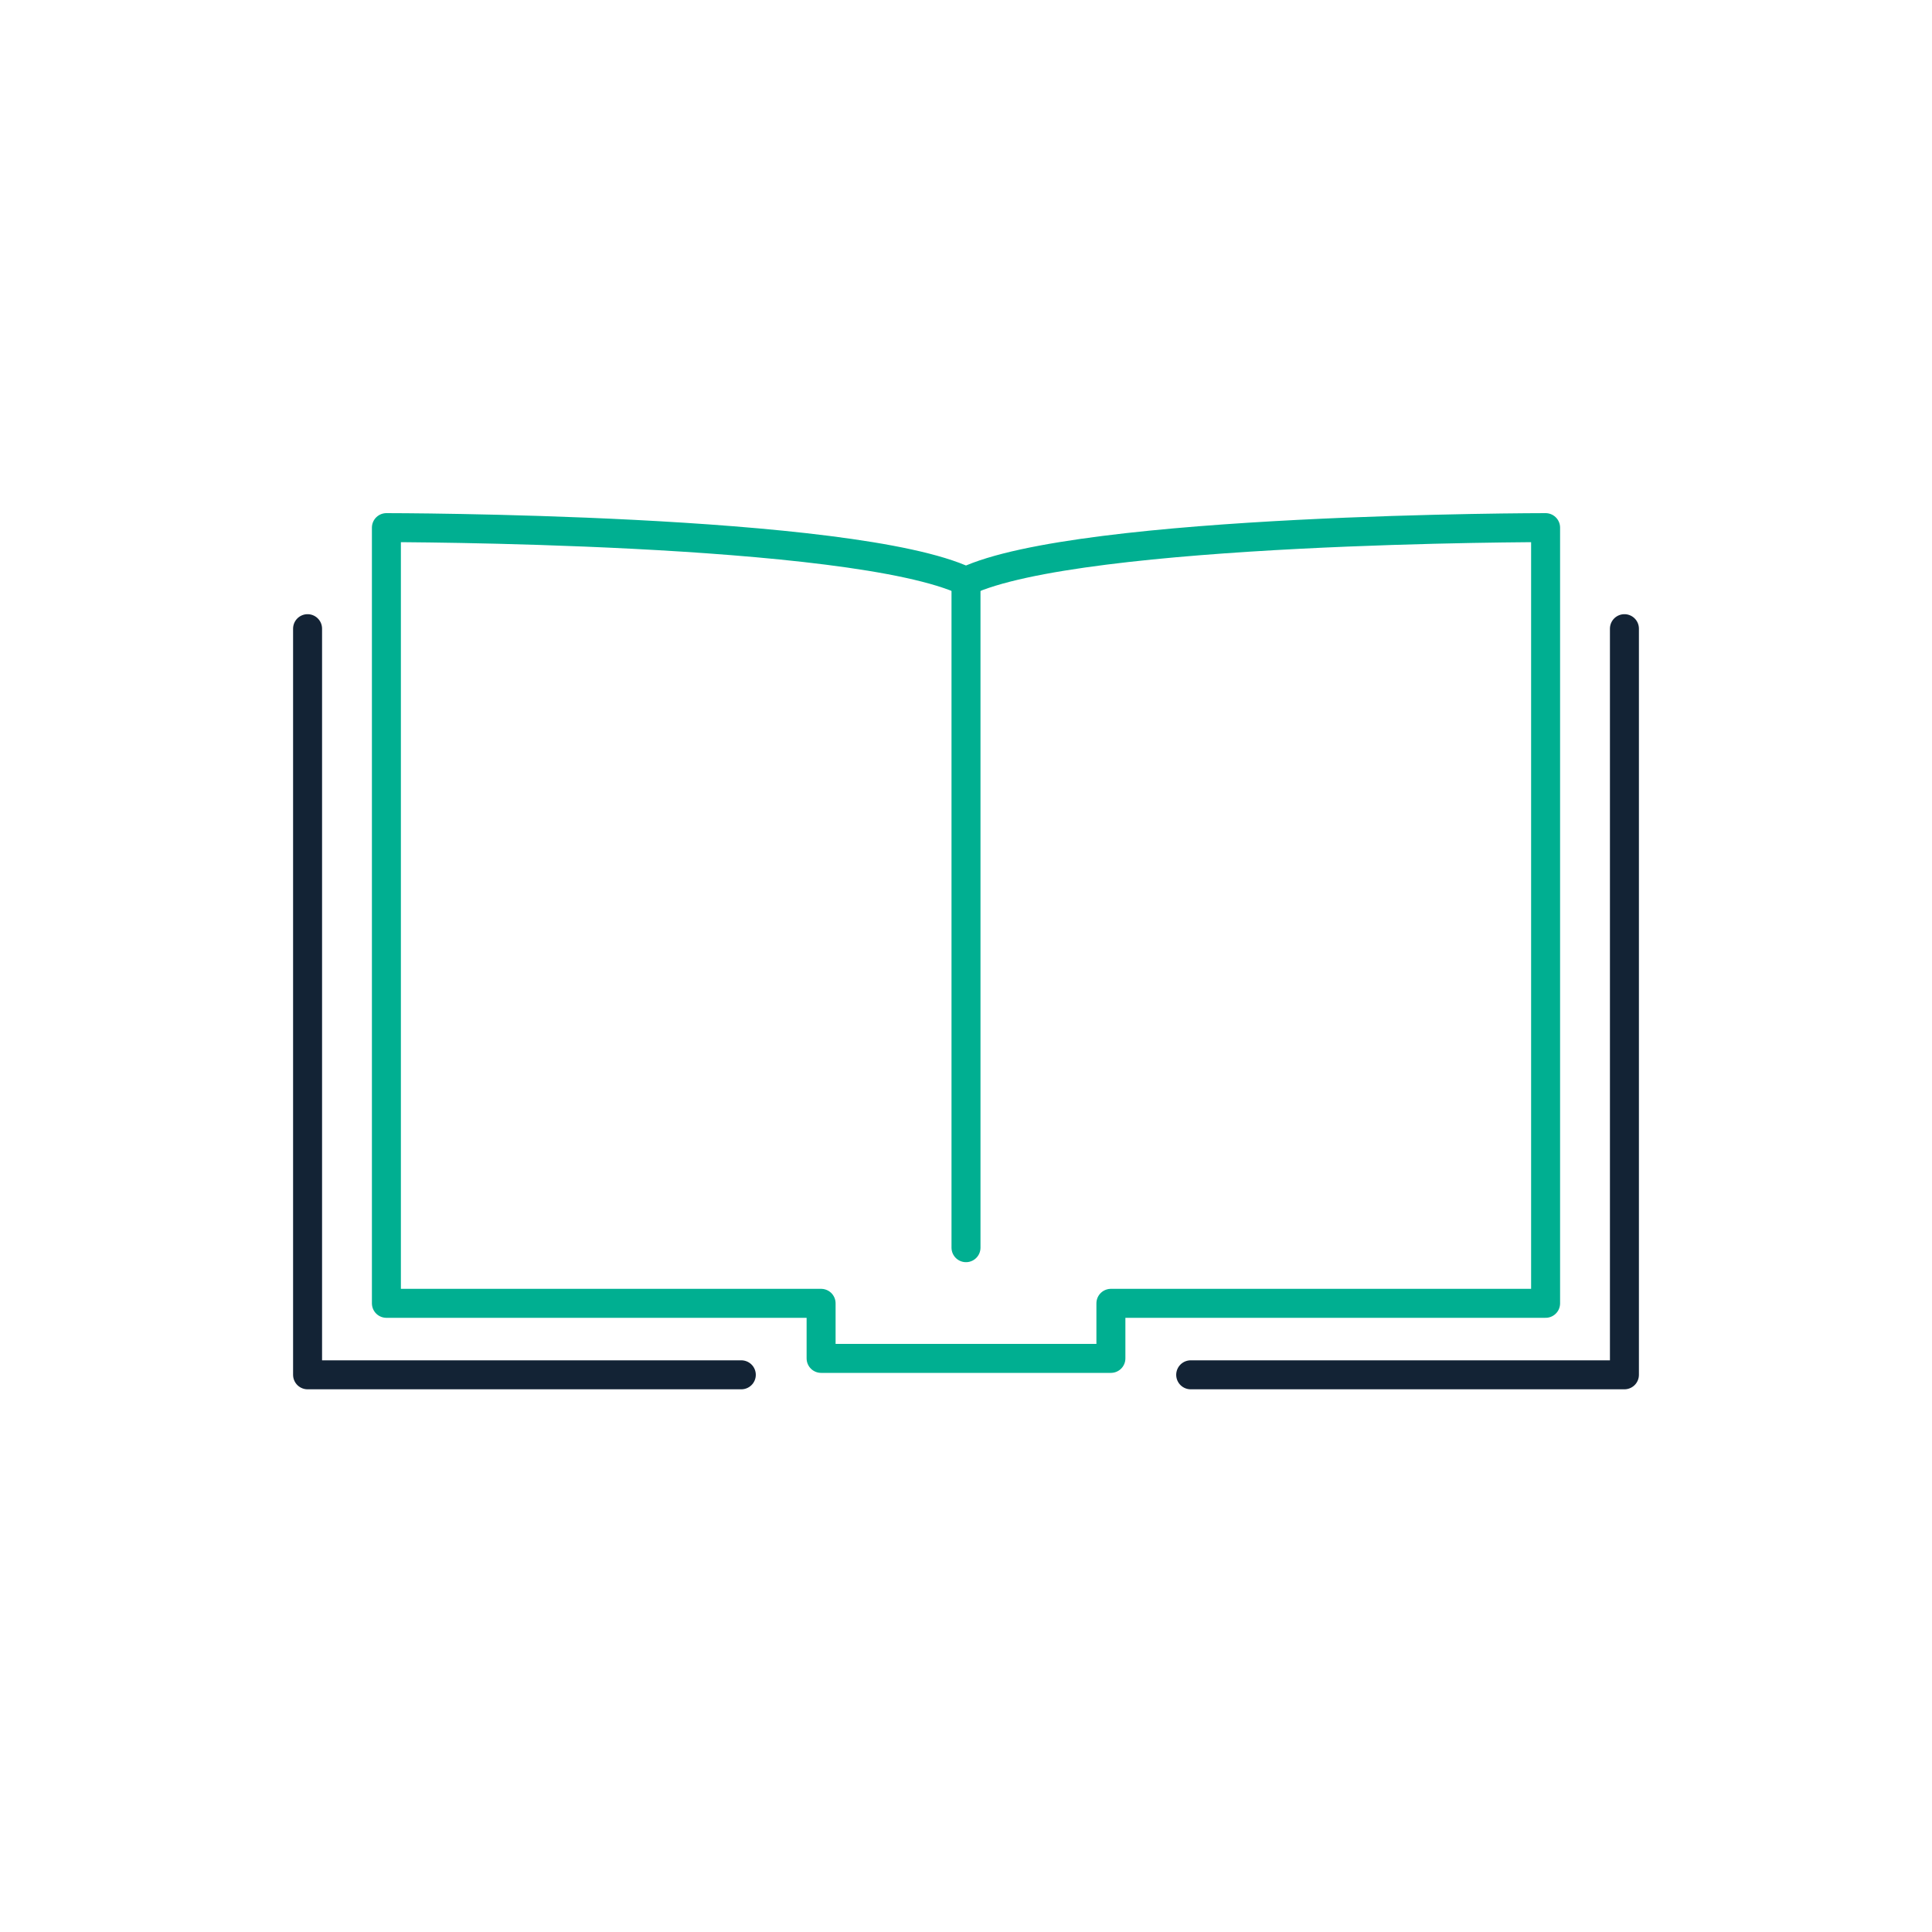<?xml version="1.0" encoding="UTF-8"?>
<svg id="Icons" xmlns="http://www.w3.org/2000/svg" viewBox="0 0 100 100">
  <g id="Books">
    <line x1="50" y1="30.09" x2="50" y2="64.58" fill="none" stroke="#00af91" stroke-linecap="round" stroke-linejoin="round" stroke-width="1.5"/>
    <polyline points="15.92 32.54 15.92 71.16 38.37 71.16" fill="none" stroke="#132335" stroke-linecap="round" stroke-linejoin="round" stroke-width="1.5"/>
    <polyline points="84.08 32.54 84.08 71.16 61.63 71.16" fill="none" stroke="#132335" stroke-linecap="round" stroke-linejoin="round" stroke-width="1.5"/>
    <path d="M50,30.09c-5.88-2.78-30-2.78-30-2.78v40.15h22.5v2.85h15v-2.85h22.5V27.31s-24.12,0-30,2.78Z" fill="none" stroke="#00af91" stroke-linecap="round" stroke-linejoin="round" stroke-width="1.5"/>
  </g>
</svg>